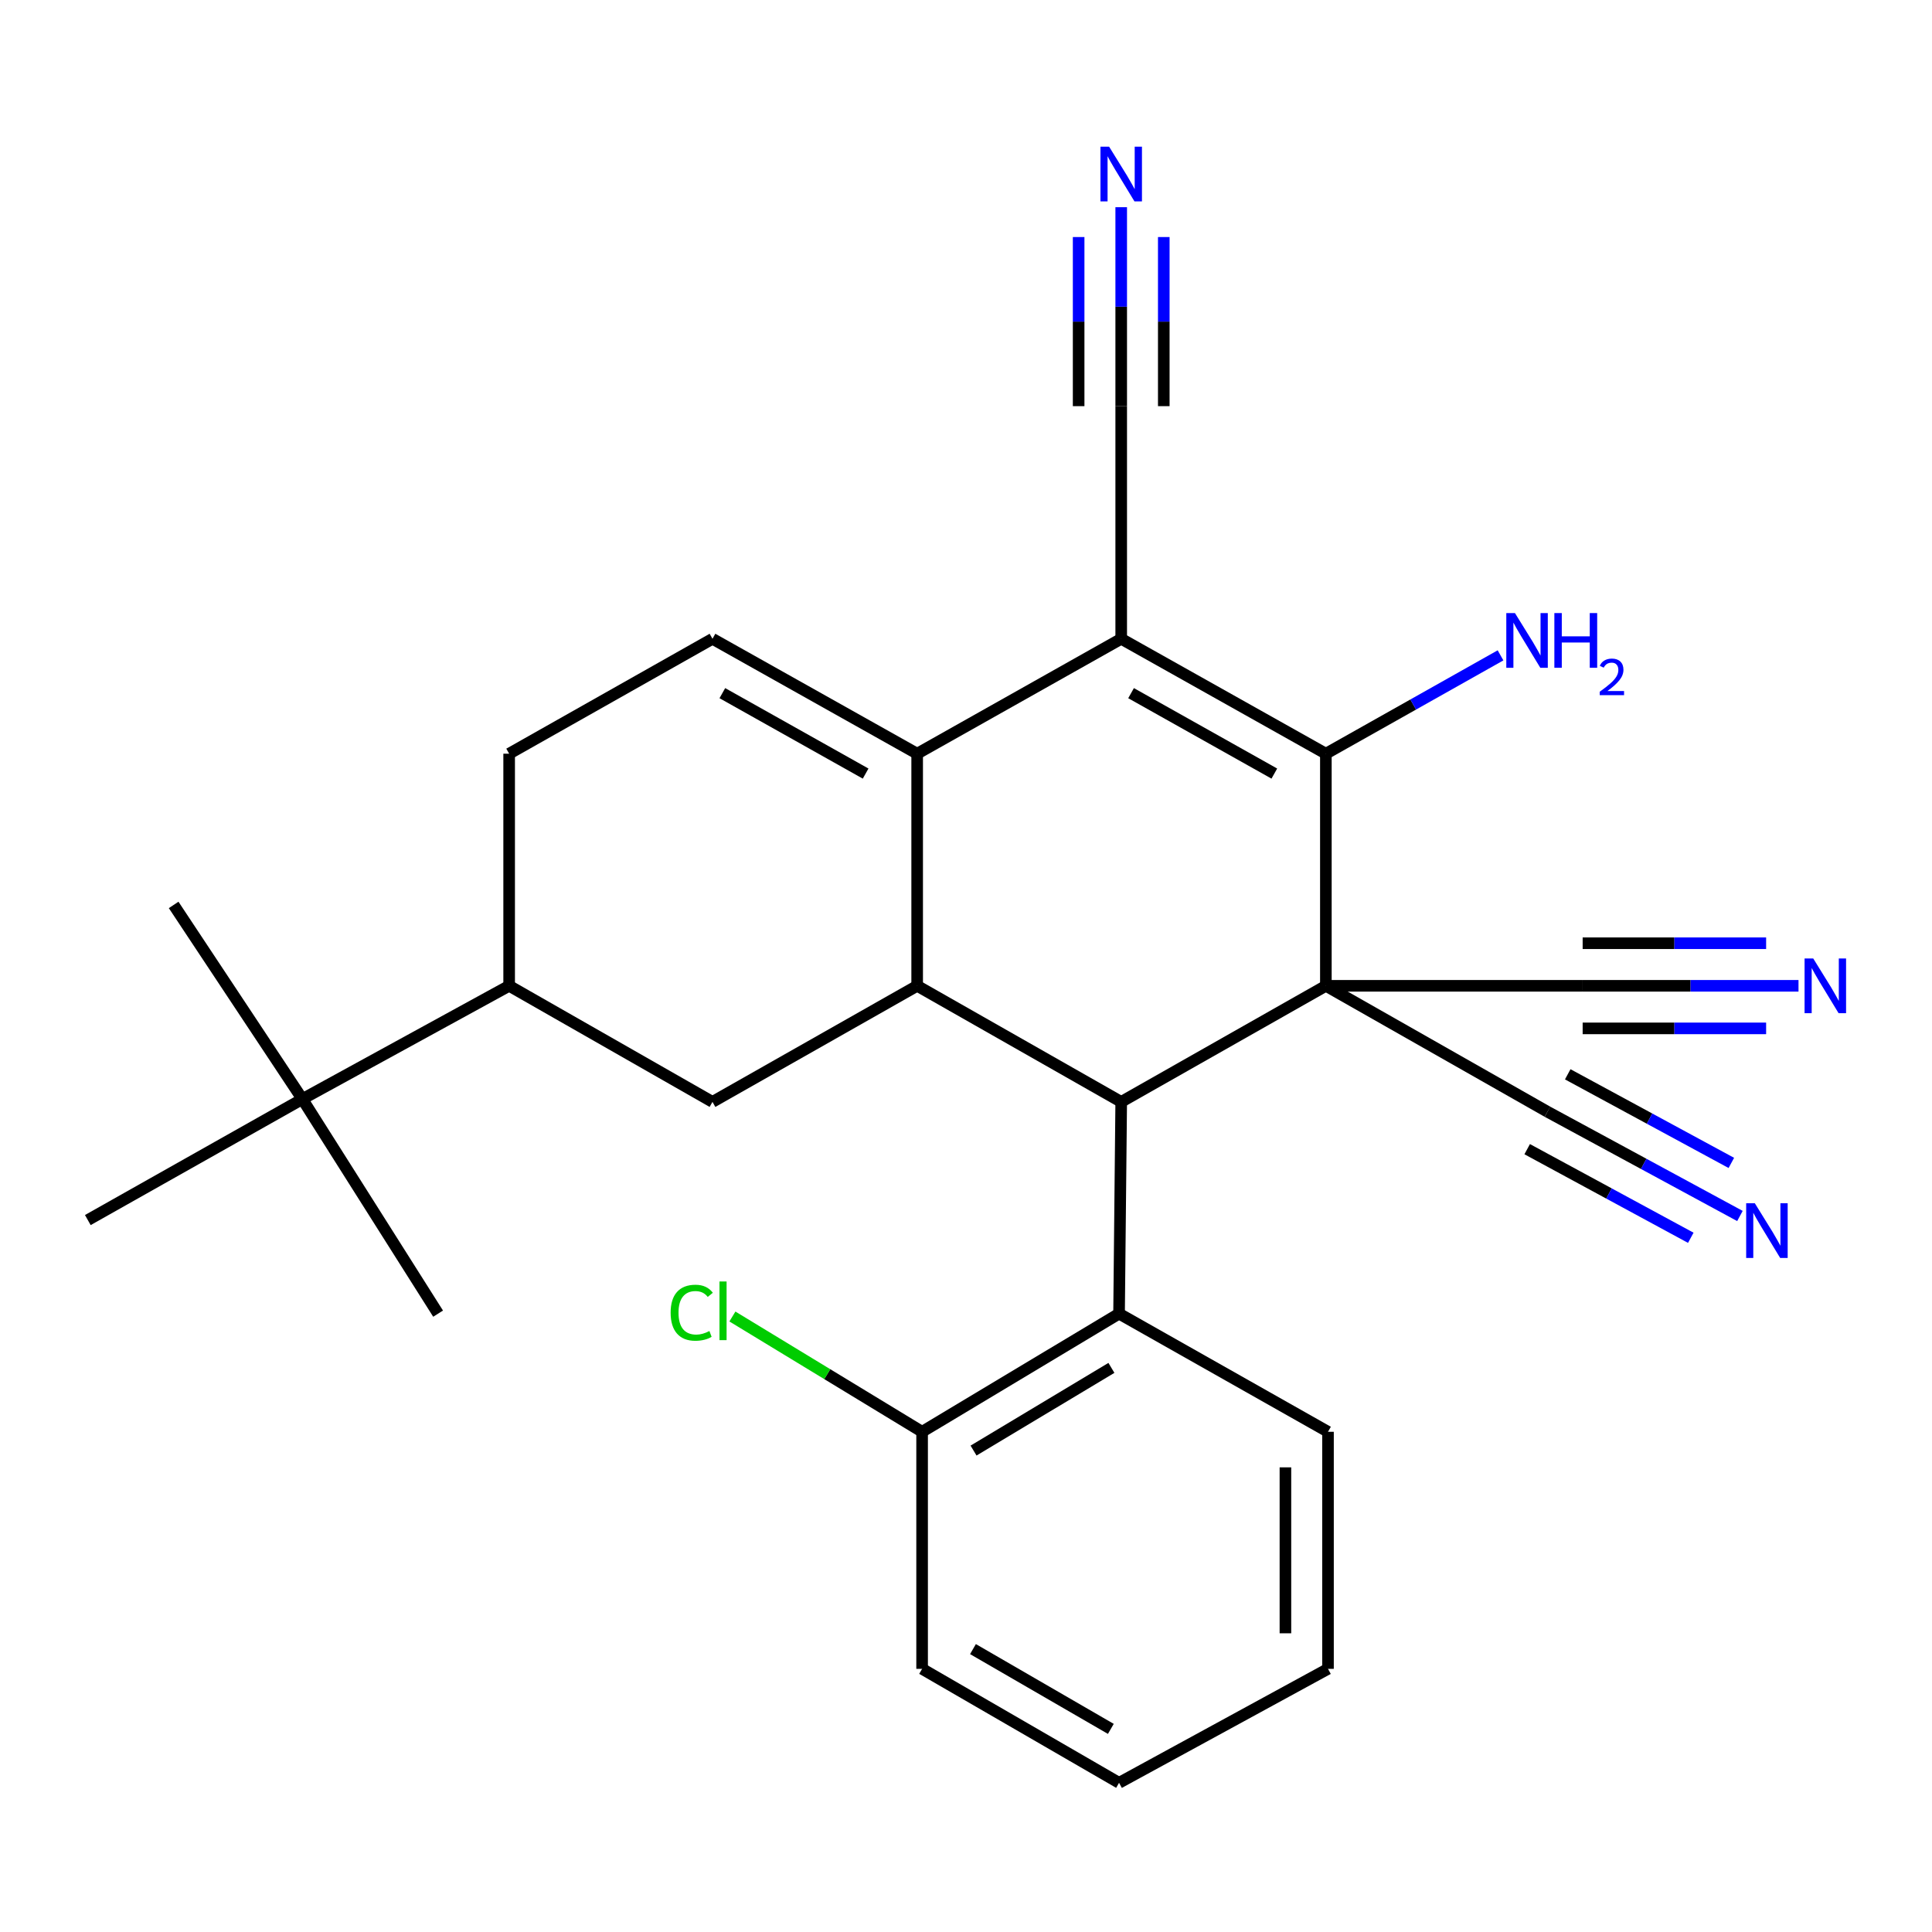 <?xml version='1.0' encoding='iso-8859-1'?>
<svg version='1.1' baseProfile='full'
              xmlns='http://www.w3.org/2000/svg'
                      xmlns:rdkit='http://www.rdkit.org/xml'
                      xmlns:xlink='http://www.w3.org/1999/xlink'
                  xml:space='preserve'
width='1000px' height='1000px' viewBox='0 0 1000 1000'>
<!-- END OF HEADER -->
<rect style='opacity:1.0;fill:#FFFFFF;stroke:none' width='1000' height='1000' x='0' y='0'> </rect>
<path class='bond-1' d='M 686.267,510.255 L 686.267,390.111' style='fill:none;fill-rule:evenodd;stroke:#000000;stroke-width:6px;stroke-linecap:butt;stroke-linejoin:miter;stroke-opacity:1' />
<path class='bond-3' d='M 686.267,510.255 L 580.336,570.339' style='fill:none;fill-rule:evenodd;stroke:#000000;stroke-width:6px;stroke-linecap:butt;stroke-linejoin:miter;stroke-opacity:1' />
<path class='bond-6' d='M 686.267,510.255 L 819.179,510.255' style='fill:none;fill-rule:evenodd;stroke:#000000;stroke-width:6px;stroke-linecap:butt;stroke-linejoin:miter;stroke-opacity:1' />
<path class='bond-7' d='M 686.267,510.255 L 800.963,575.432' style='fill:none;fill-rule:evenodd;stroke:#000000;stroke-width:6px;stroke-linecap:butt;stroke-linejoin:miter;stroke-opacity:1' />
<path class='bond-0' d='M 580.336,330.639 L 686.267,390.111' style='fill:none;fill-rule:evenodd;stroke:#000000;stroke-width:6px;stroke-linecap:butt;stroke-linejoin:miter;stroke-opacity:1' />
<path class='bond-0' d='M 585.438,358.775 L 659.59,400.405' style='fill:none;fill-rule:evenodd;stroke:#000000;stroke-width:6px;stroke-linecap:butt;stroke-linejoin:miter;stroke-opacity:1' />
<path class='bond-10' d='M 580.336,330.639 L 580.336,210.226' style='fill:none;fill-rule:evenodd;stroke:#000000;stroke-width:6px;stroke-linecap:butt;stroke-linejoin:miter;stroke-opacity:1' />
<path class='bond-27' d='M 580.336,330.639 L 474.723,390.111' style='fill:none;fill-rule:evenodd;stroke:#000000;stroke-width:6px;stroke-linecap:butt;stroke-linejoin:miter;stroke-opacity:1' />
<path class='bond-18' d='M 686.267,390.111 L 731.469,364.662' style='fill:none;fill-rule:evenodd;stroke:#000000;stroke-width:6px;stroke-linecap:butt;stroke-linejoin:miter;stroke-opacity:1' />
<path class='bond-18' d='M 731.469,364.662 L 776.67,339.213' style='fill:none;fill-rule:evenodd;stroke:#0000FF;stroke-width:6px;stroke-linecap:butt;stroke-linejoin:miter;stroke-opacity:1' />
<path class='bond-2' d='M 474.723,390.111 L 474.723,510.255' style='fill:none;fill-rule:evenodd;stroke:#000000;stroke-width:6px;stroke-linecap:butt;stroke-linejoin:miter;stroke-opacity:1' />
<path class='bond-5' d='M 474.723,390.111 L 368.78,330.639' style='fill:none;fill-rule:evenodd;stroke:#000000;stroke-width:6px;stroke-linecap:butt;stroke-linejoin:miter;stroke-opacity:1' />
<path class='bond-5' d='M 448.045,400.406 L 373.885,358.775' style='fill:none;fill-rule:evenodd;stroke:#000000;stroke-width:6px;stroke-linecap:butt;stroke-linejoin:miter;stroke-opacity:1' />
<path class='bond-4' d='M 580.336,570.339 L 474.723,510.255' style='fill:none;fill-rule:evenodd;stroke:#000000;stroke-width:6px;stroke-linecap:butt;stroke-linejoin:miter;stroke-opacity:1' />
<path class='bond-9' d='M 580.336,570.339 L 579.222,679.943' style='fill:none;fill-rule:evenodd;stroke:#000000;stroke-width:6px;stroke-linecap:butt;stroke-linejoin:miter;stroke-opacity:1' />
<path class='bond-8' d='M 474.723,510.255 L 368.78,570.339' style='fill:none;fill-rule:evenodd;stroke:#000000;stroke-width:6px;stroke-linecap:butt;stroke-linejoin:miter;stroke-opacity:1' />
<path class='bond-29' d='M 368.78,330.639 L 263.535,390.111' style='fill:none;fill-rule:evenodd;stroke:#000000;stroke-width:6px;stroke-linecap:butt;stroke-linejoin:miter;stroke-opacity:1' />
<path class='bond-11' d='M 819.179,510.255 L 875.041,510.255' style='fill:none;fill-rule:evenodd;stroke:#000000;stroke-width:6px;stroke-linecap:butt;stroke-linejoin:miter;stroke-opacity:1' />
<path class='bond-11' d='M 875.041,510.255 L 930.903,510.255' style='fill:none;fill-rule:evenodd;stroke:#0000FF;stroke-width:6px;stroke-linecap:butt;stroke-linejoin:miter;stroke-opacity:1' />
<path class='bond-11' d='M 819.179,532.291 L 866.662,532.291' style='fill:none;fill-rule:evenodd;stroke:#000000;stroke-width:6px;stroke-linecap:butt;stroke-linejoin:miter;stroke-opacity:1' />
<path class='bond-11' d='M 866.662,532.291 L 914.144,532.291' style='fill:none;fill-rule:evenodd;stroke:#0000FF;stroke-width:6px;stroke-linecap:butt;stroke-linejoin:miter;stroke-opacity:1' />
<path class='bond-11' d='M 819.179,488.219 L 866.662,488.219' style='fill:none;fill-rule:evenodd;stroke:#000000;stroke-width:6px;stroke-linecap:butt;stroke-linejoin:miter;stroke-opacity:1' />
<path class='bond-11' d='M 866.662,488.219 L 914.144,488.219' style='fill:none;fill-rule:evenodd;stroke:#0000FF;stroke-width:6px;stroke-linecap:butt;stroke-linejoin:miter;stroke-opacity:1' />
<path class='bond-12' d='M 800.963,575.432 L 850.775,602.413' style='fill:none;fill-rule:evenodd;stroke:#000000;stroke-width:6px;stroke-linecap:butt;stroke-linejoin:miter;stroke-opacity:1' />
<path class='bond-12' d='M 850.775,602.413 L 900.588,629.394' style='fill:none;fill-rule:evenodd;stroke:#0000FF;stroke-width:6px;stroke-linecap:butt;stroke-linejoin:miter;stroke-opacity:1' />
<path class='bond-12' d='M 790.468,594.808 L 832.808,617.742' style='fill:none;fill-rule:evenodd;stroke:#000000;stroke-width:6px;stroke-linecap:butt;stroke-linejoin:miter;stroke-opacity:1' />
<path class='bond-12' d='M 832.808,617.742 L 875.149,640.676' style='fill:none;fill-rule:evenodd;stroke:#0000FF;stroke-width:6px;stroke-linecap:butt;stroke-linejoin:miter;stroke-opacity:1' />
<path class='bond-12' d='M 811.458,556.056 L 853.798,578.99' style='fill:none;fill-rule:evenodd;stroke:#000000;stroke-width:6px;stroke-linecap:butt;stroke-linejoin:miter;stroke-opacity:1' />
<path class='bond-12' d='M 853.798,578.99 L 896.139,601.924' style='fill:none;fill-rule:evenodd;stroke:#0000FF;stroke-width:6px;stroke-linecap:butt;stroke-linejoin:miter;stroke-opacity:1' />
<path class='bond-14' d='M 368.78,570.339 L 263.535,510.255' style='fill:none;fill-rule:evenodd;stroke:#000000;stroke-width:6px;stroke-linecap:butt;stroke-linejoin:miter;stroke-opacity:1' />
<path class='bond-17' d='M 579.222,679.943 L 477.282,741.092' style='fill:none;fill-rule:evenodd;stroke:#000000;stroke-width:6px;stroke-linecap:butt;stroke-linejoin:miter;stroke-opacity:1' />
<path class='bond-17' d='M 575.266,708.012 L 503.908,750.816' style='fill:none;fill-rule:evenodd;stroke:#000000;stroke-width:6px;stroke-linecap:butt;stroke-linejoin:miter;stroke-opacity:1' />
<path class='bond-20' d='M 579.222,679.943 L 687.369,741.092' style='fill:none;fill-rule:evenodd;stroke:#000000;stroke-width:6px;stroke-linecap:butt;stroke-linejoin:miter;stroke-opacity:1' />
<path class='bond-13' d='M 580.336,210.226 L 580.336,158.736' style='fill:none;fill-rule:evenodd;stroke:#000000;stroke-width:6px;stroke-linecap:butt;stroke-linejoin:miter;stroke-opacity:1' />
<path class='bond-13' d='M 580.336,158.736 L 580.336,107.246' style='fill:none;fill-rule:evenodd;stroke:#0000FF;stroke-width:6px;stroke-linecap:butt;stroke-linejoin:miter;stroke-opacity:1' />
<path class='bond-13' d='M 602.372,210.226 L 602.372,166.459' style='fill:none;fill-rule:evenodd;stroke:#000000;stroke-width:6px;stroke-linecap:butt;stroke-linejoin:miter;stroke-opacity:1' />
<path class='bond-13' d='M 602.372,166.459 L 602.372,122.693' style='fill:none;fill-rule:evenodd;stroke:#0000FF;stroke-width:6px;stroke-linecap:butt;stroke-linejoin:miter;stroke-opacity:1' />
<path class='bond-13' d='M 558.3,210.226 L 558.3,166.459' style='fill:none;fill-rule:evenodd;stroke:#000000;stroke-width:6px;stroke-linecap:butt;stroke-linejoin:miter;stroke-opacity:1' />
<path class='bond-13' d='M 558.3,166.459 L 558.3,122.693' style='fill:none;fill-rule:evenodd;stroke:#0000FF;stroke-width:6px;stroke-linecap:butt;stroke-linejoin:miter;stroke-opacity:1' />
<path class='bond-15' d='M 263.535,510.255 L 156.503,568.883' style='fill:none;fill-rule:evenodd;stroke:#000000;stroke-width:6px;stroke-linecap:butt;stroke-linejoin:miter;stroke-opacity:1' />
<path class='bond-16' d='M 263.535,510.255 L 263.535,390.111' style='fill:none;fill-rule:evenodd;stroke:#000000;stroke-width:6px;stroke-linecap:butt;stroke-linejoin:miter;stroke-opacity:1' />
<path class='bond-21' d='M 156.503,568.883 L 45.455,631.501' style='fill:none;fill-rule:evenodd;stroke:#000000;stroke-width:6px;stroke-linecap:butt;stroke-linejoin:miter;stroke-opacity:1' />
<path class='bond-22' d='M 156.503,568.883 L 89.881,468.387' style='fill:none;fill-rule:evenodd;stroke:#000000;stroke-width:6px;stroke-linecap:butt;stroke-linejoin:miter;stroke-opacity:1' />
<path class='bond-23' d='M 156.503,568.883 L 226.76,679.943' style='fill:none;fill-rule:evenodd;stroke:#000000;stroke-width:6px;stroke-linecap:butt;stroke-linejoin:miter;stroke-opacity:1' />
<path class='bond-19' d='M 477.282,741.092 L 428.188,711.258' style='fill:none;fill-rule:evenodd;stroke:#000000;stroke-width:6px;stroke-linecap:butt;stroke-linejoin:miter;stroke-opacity:1' />
<path class='bond-19' d='M 428.188,711.258 L 379.095,681.424' style='fill:none;fill-rule:evenodd;stroke:#00CC00;stroke-width:6px;stroke-linecap:butt;stroke-linejoin:miter;stroke-opacity:1' />
<path class='bond-24' d='M 477.282,741.092 L 477.282,863.794' style='fill:none;fill-rule:evenodd;stroke:#000000;stroke-width:6px;stroke-linecap:butt;stroke-linejoin:miter;stroke-opacity:1' />
<path class='bond-25' d='M 687.369,741.092 L 687.369,863.794' style='fill:none;fill-rule:evenodd;stroke:#000000;stroke-width:6px;stroke-linecap:butt;stroke-linejoin:miter;stroke-opacity:1' />
<path class='bond-25' d='M 665.333,759.497 L 665.333,845.389' style='fill:none;fill-rule:evenodd;stroke:#000000;stroke-width:6px;stroke-linecap:butt;stroke-linejoin:miter;stroke-opacity:1' />
<path class='bond-28' d='M 477.282,863.794 L 579.222,922.789' style='fill:none;fill-rule:evenodd;stroke:#000000;stroke-width:6px;stroke-linecap:butt;stroke-linejoin:miter;stroke-opacity:1' />
<path class='bond-28' d='M 503.61,853.571 L 574.968,894.868' style='fill:none;fill-rule:evenodd;stroke:#000000;stroke-width:6px;stroke-linecap:butt;stroke-linejoin:miter;stroke-opacity:1' />
<path class='bond-26' d='M 687.369,863.794 L 579.222,922.789' style='fill:none;fill-rule:evenodd;stroke:#000000;stroke-width:6px;stroke-linecap:butt;stroke-linejoin:miter;stroke-opacity:1' />
<path  class='atom-12' d='M 938.523 496.095
L 947.803 511.095
Q 948.723 512.575, 950.203 515.255
Q 951.683 517.935, 951.763 518.095
L 951.763 496.095
L 955.523 496.095
L 955.523 524.415
L 951.643 524.415
L 941.683 508.015
Q 940.523 506.095, 939.283 503.895
Q 938.083 501.695, 937.723 501.015
L 937.723 524.415
L 934.043 524.415
L 934.043 496.095
L 938.523 496.095
' fill='#0000FF'/>
<path  class='atom-13' d='M 908.297 622.801
L 917.577 637.801
Q 918.497 639.281, 919.977 641.961
Q 921.457 644.641, 921.537 644.801
L 921.537 622.801
L 925.297 622.801
L 925.297 651.121
L 921.417 651.121
L 911.457 634.721
Q 910.297 632.801, 909.057 630.601
Q 907.857 628.401, 907.497 627.721
L 907.497 651.121
L 903.817 651.121
L 903.817 622.801
L 908.297 622.801
' fill='#0000FF'/>
<path  class='atom-14' d='M 574.076 75.922
L 583.356 90.922
Q 584.276 92.402, 585.756 95.082
Q 587.236 97.762, 587.316 97.922
L 587.316 75.922
L 591.076 75.922
L 591.076 104.242
L 587.196 104.242
L 577.236 87.842
Q 576.076 85.922, 574.836 83.722
Q 573.636 81.522, 573.276 80.842
L 573.276 104.242
L 569.596 104.242
L 569.596 75.922
L 574.076 75.922
' fill='#0000FF'/>
<path  class='atom-19' d='M 784.138 317.324
L 793.418 332.324
Q 794.338 333.804, 795.818 336.484
Q 797.298 339.164, 797.378 339.324
L 797.378 317.324
L 801.138 317.324
L 801.138 345.644
L 797.258 345.644
L 787.298 329.244
Q 786.138 327.324, 784.898 325.124
Q 783.698 322.924, 783.338 322.244
L 783.338 345.644
L 779.658 345.644
L 779.658 317.324
L 784.138 317.324
' fill='#0000FF'/>
<path  class='atom-19' d='M 804.538 317.324
L 808.378 317.324
L 808.378 329.364
L 822.858 329.364
L 822.858 317.324
L 826.698 317.324
L 826.698 345.644
L 822.858 345.644
L 822.858 332.564
L 808.378 332.564
L 808.378 345.644
L 804.538 345.644
L 804.538 317.324
' fill='#0000FF'/>
<path  class='atom-19' d='M 828.071 344.65
Q 828.757 342.882, 830.394 341.905
Q 832.031 340.902, 834.301 340.902
Q 837.126 340.902, 838.71 342.433
Q 840.294 343.964, 840.294 346.683
Q 840.294 349.455, 838.235 352.042
Q 836.202 354.63, 831.978 357.692
L 840.611 357.692
L 840.611 359.804
L 828.018 359.804
L 828.018 358.035
Q 831.503 355.554, 833.562 353.706
Q 835.648 351.858, 836.651 350.194
Q 837.654 348.531, 837.654 346.815
Q 837.654 345.02, 836.756 344.017
Q 835.859 343.014, 834.301 343.014
Q 832.796 343.014, 831.793 343.621
Q 830.79 344.228, 830.077 345.574
L 828.071 344.65
' fill='#0000FF'/>
<path  class='atom-20' d='M 347.12 679.454
Q 347.12 672.414, 350.4 668.734
Q 353.72 665.014, 360 665.014
Q 365.84 665.014, 368.96 669.134
L 366.32 671.294
Q 364.04 668.294, 360 668.294
Q 355.72 668.294, 353.44 671.174
Q 351.2 674.014, 351.2 679.454
Q 351.2 685.054, 353.52 687.934
Q 355.88 690.814, 360.44 690.814
Q 363.56 690.814, 367.2 688.934
L 368.32 691.934
Q 366.84 692.894, 364.6 693.454
Q 362.36 694.014, 359.88 694.014
Q 353.72 694.014, 350.4 690.254
Q 347.12 686.494, 347.12 679.454
' fill='#00CC00'/>
<path  class='atom-20' d='M 372.4 663.294
L 376.08 663.294
L 376.08 693.654
L 372.4 693.654
L 372.4 663.294
' fill='#00CC00'/>
</svg>
